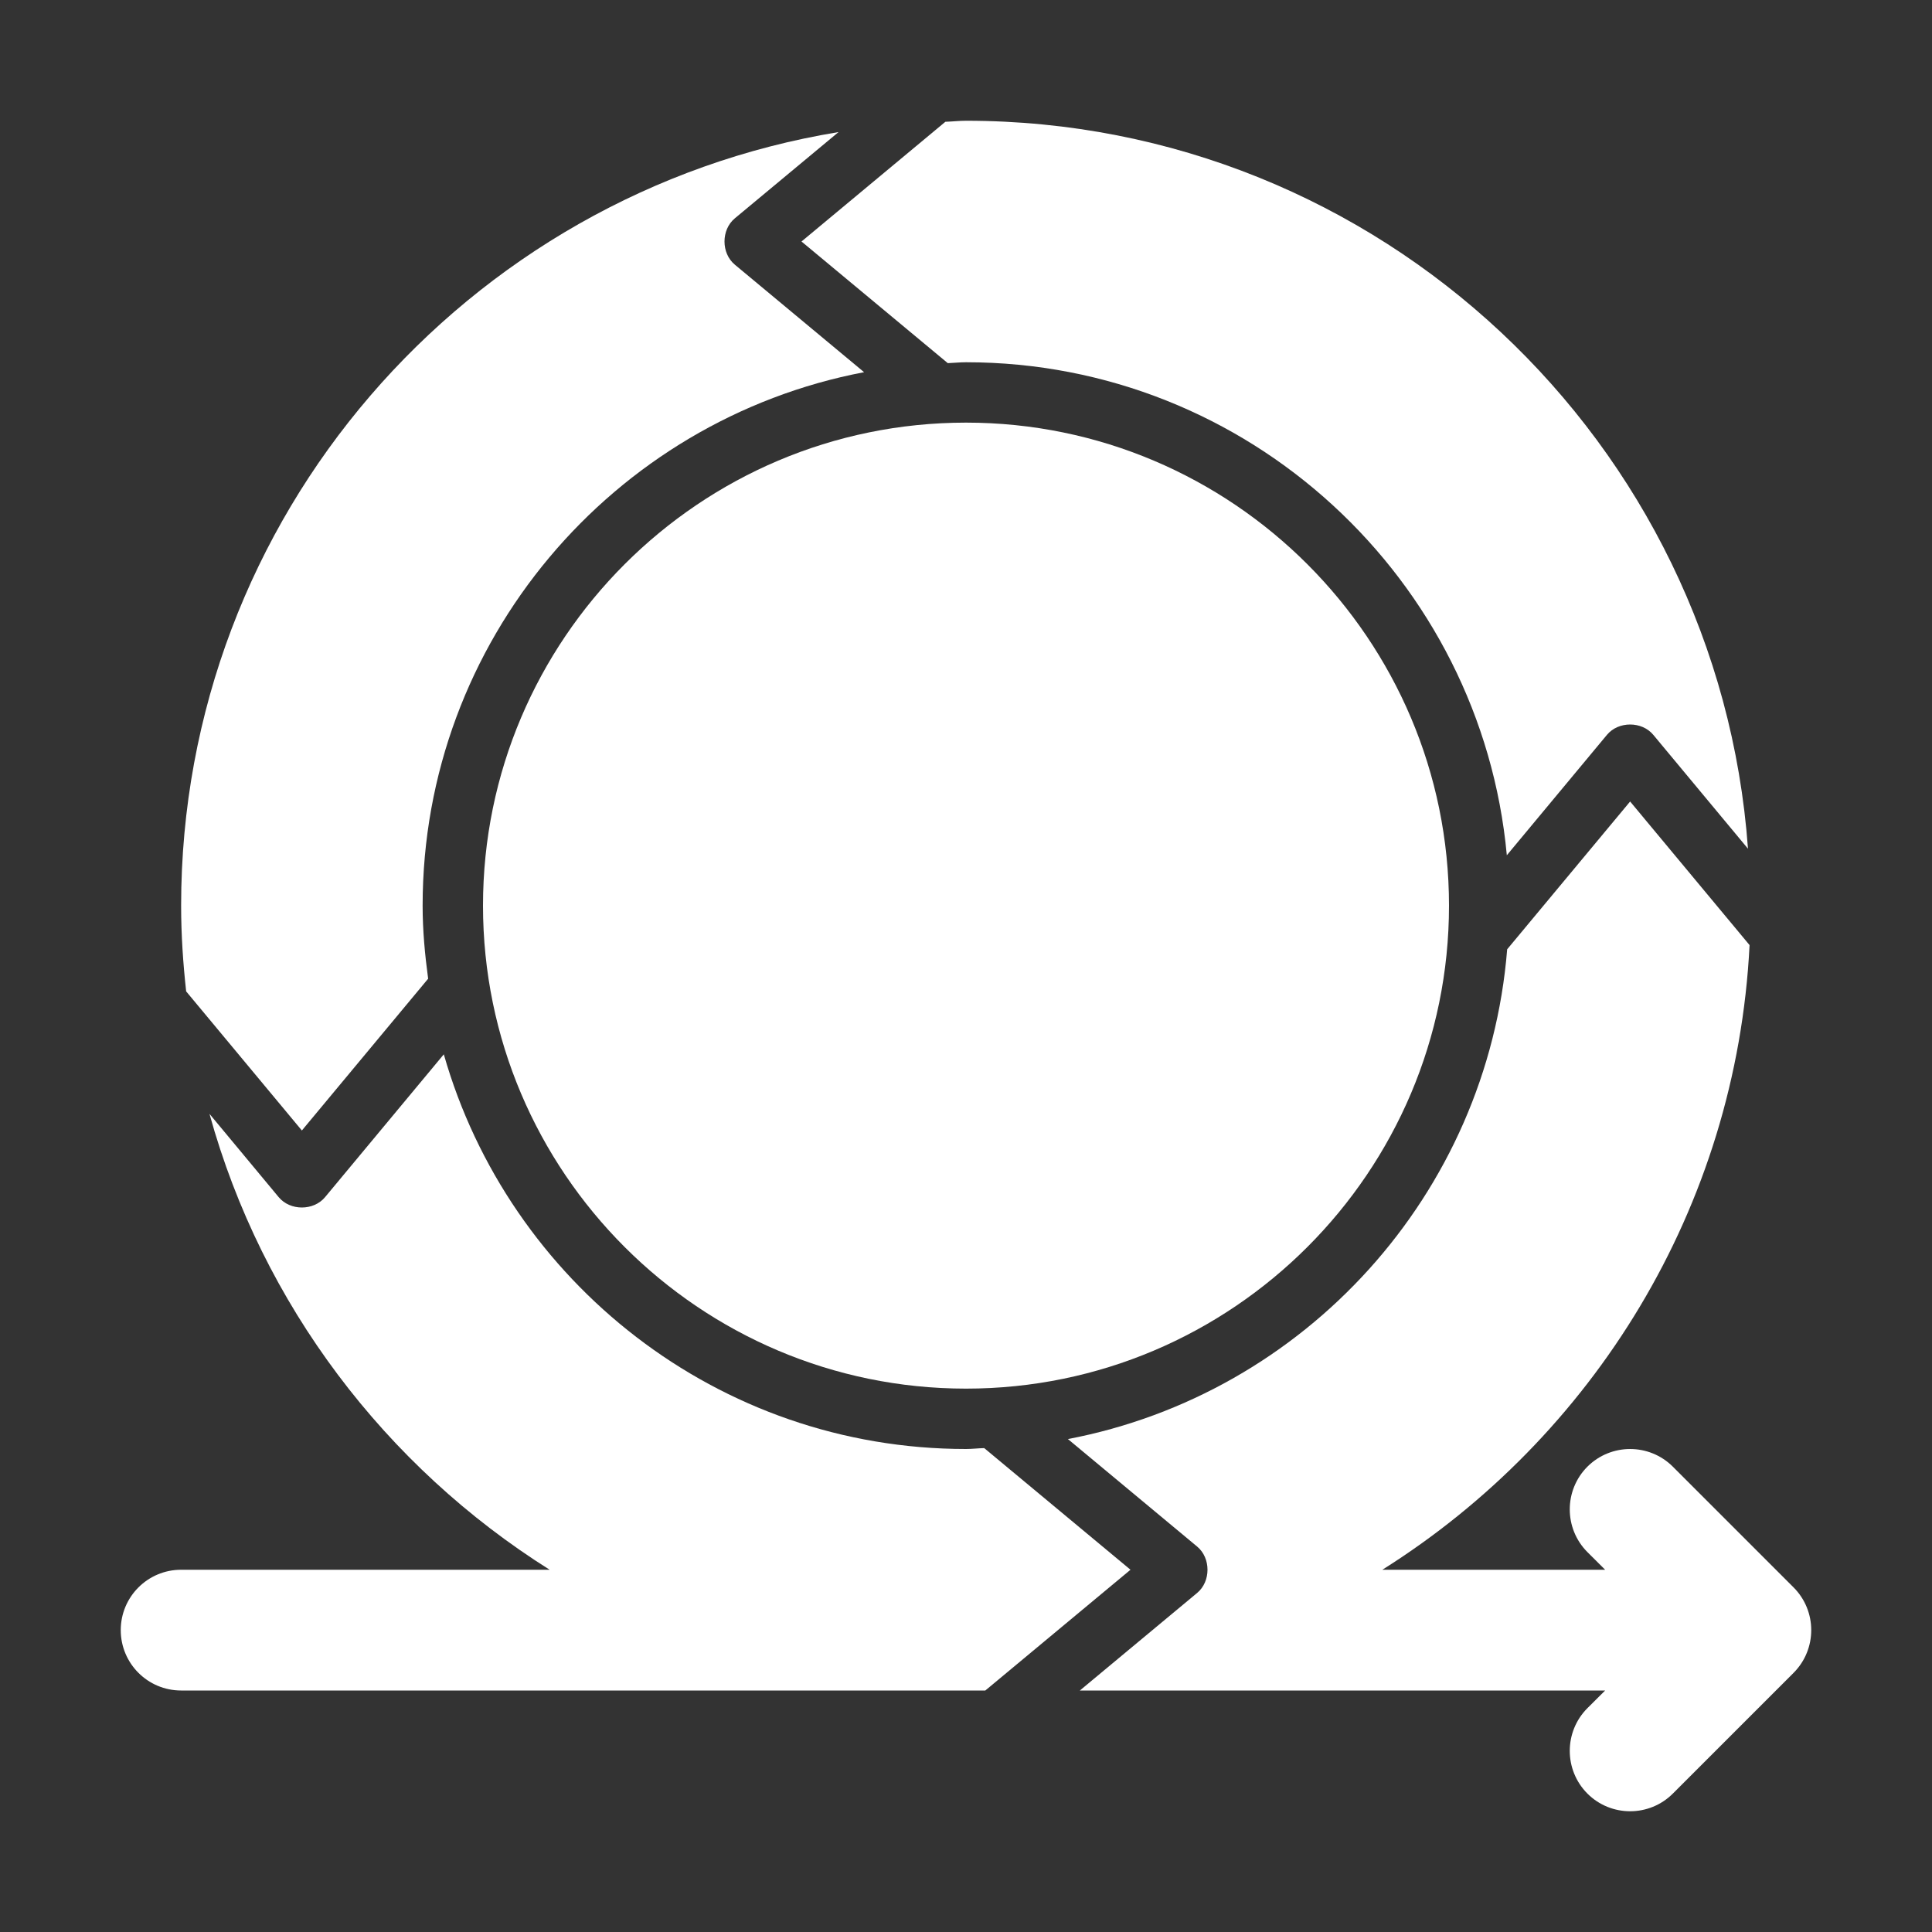 <svg width="28" height="28" viewBox="0 0 28 28" fill="none" xmlns="http://www.w3.org/2000/svg">
<rect x="0" y="0" width="28" height="28" fill="#333333" stroke="none"/>
<path d="M14 6.125C10.14 6.125 7 9.265 7 13.125C7 16.985 10.14 20.125 14 20.125C17.86 20.125 21 16.985 21 13.125C21 9.265 17.86 6.125 14 6.125Z" fill="white"/>
<path d="M13.736 5.263C13.824 5.26 13.911 5.25 14 5.25C18.096 5.25 21.468 8.394 21.838 12.395L23.289 10.65C23.455 10.45 23.795 10.45 23.961 10.65L25.333 12.3C24.908 6.413 19.994 1.75 14 1.75C13.899 1.75 13.801 1.762 13.701 1.765L11.616 3.5L13.736 5.263Z" fill="white"/>
<path d="M4.375 16.384L6.205 14.184C6.158 13.837 6.125 13.485 6.125 13.125C6.125 9.288 8.885 6.087 12.523 5.394L10.65 3.836C10.45 3.67 10.45 3.33 10.65 3.164L12.153 1.914C6.758 2.8 2.625 7.483 2.625 13.125C2.625 13.546 2.653 13.959 2.698 14.368L4.375 16.384ZM25.994 23.006L24.244 21.256C23.902 20.915 23.348 20.915 23.006 21.256C22.665 21.598 22.665 22.152 23.006 22.494L23.263 22.75H20.034C23.084 20.831 25.165 17.512 25.356 13.697L23.625 11.616L21.843 13.758C21.558 17.309 18.913 20.201 15.477 20.856L17.35 22.414C17.55 22.58 17.55 22.92 17.35 23.086L15.65 24.5H23.263L23.006 24.756C22.665 25.098 22.665 25.652 23.006 25.994C23.177 26.165 23.401 26.25 23.625 26.25C23.849 26.25 24.073 26.165 24.244 25.994L25.994 24.244C26.335 23.902 26.335 23.348 25.994 23.006Z" fill="white"/>
<path d="M14.264 20.987C14.176 20.989 14.089 21 14 21C10.406 21 7.373 18.577 6.432 15.28L4.711 17.35C4.545 17.55 4.205 17.55 4.039 17.35L3.036 16.143C3.801 18.91 5.59 21.255 7.966 22.75H2.625C2.141 22.75 1.75 23.142 1.75 23.625C1.75 24.108 2.141 24.5 2.625 24.5H14.28L16.384 22.75L14.264 20.987Z" fill="white"/>
</svg>
